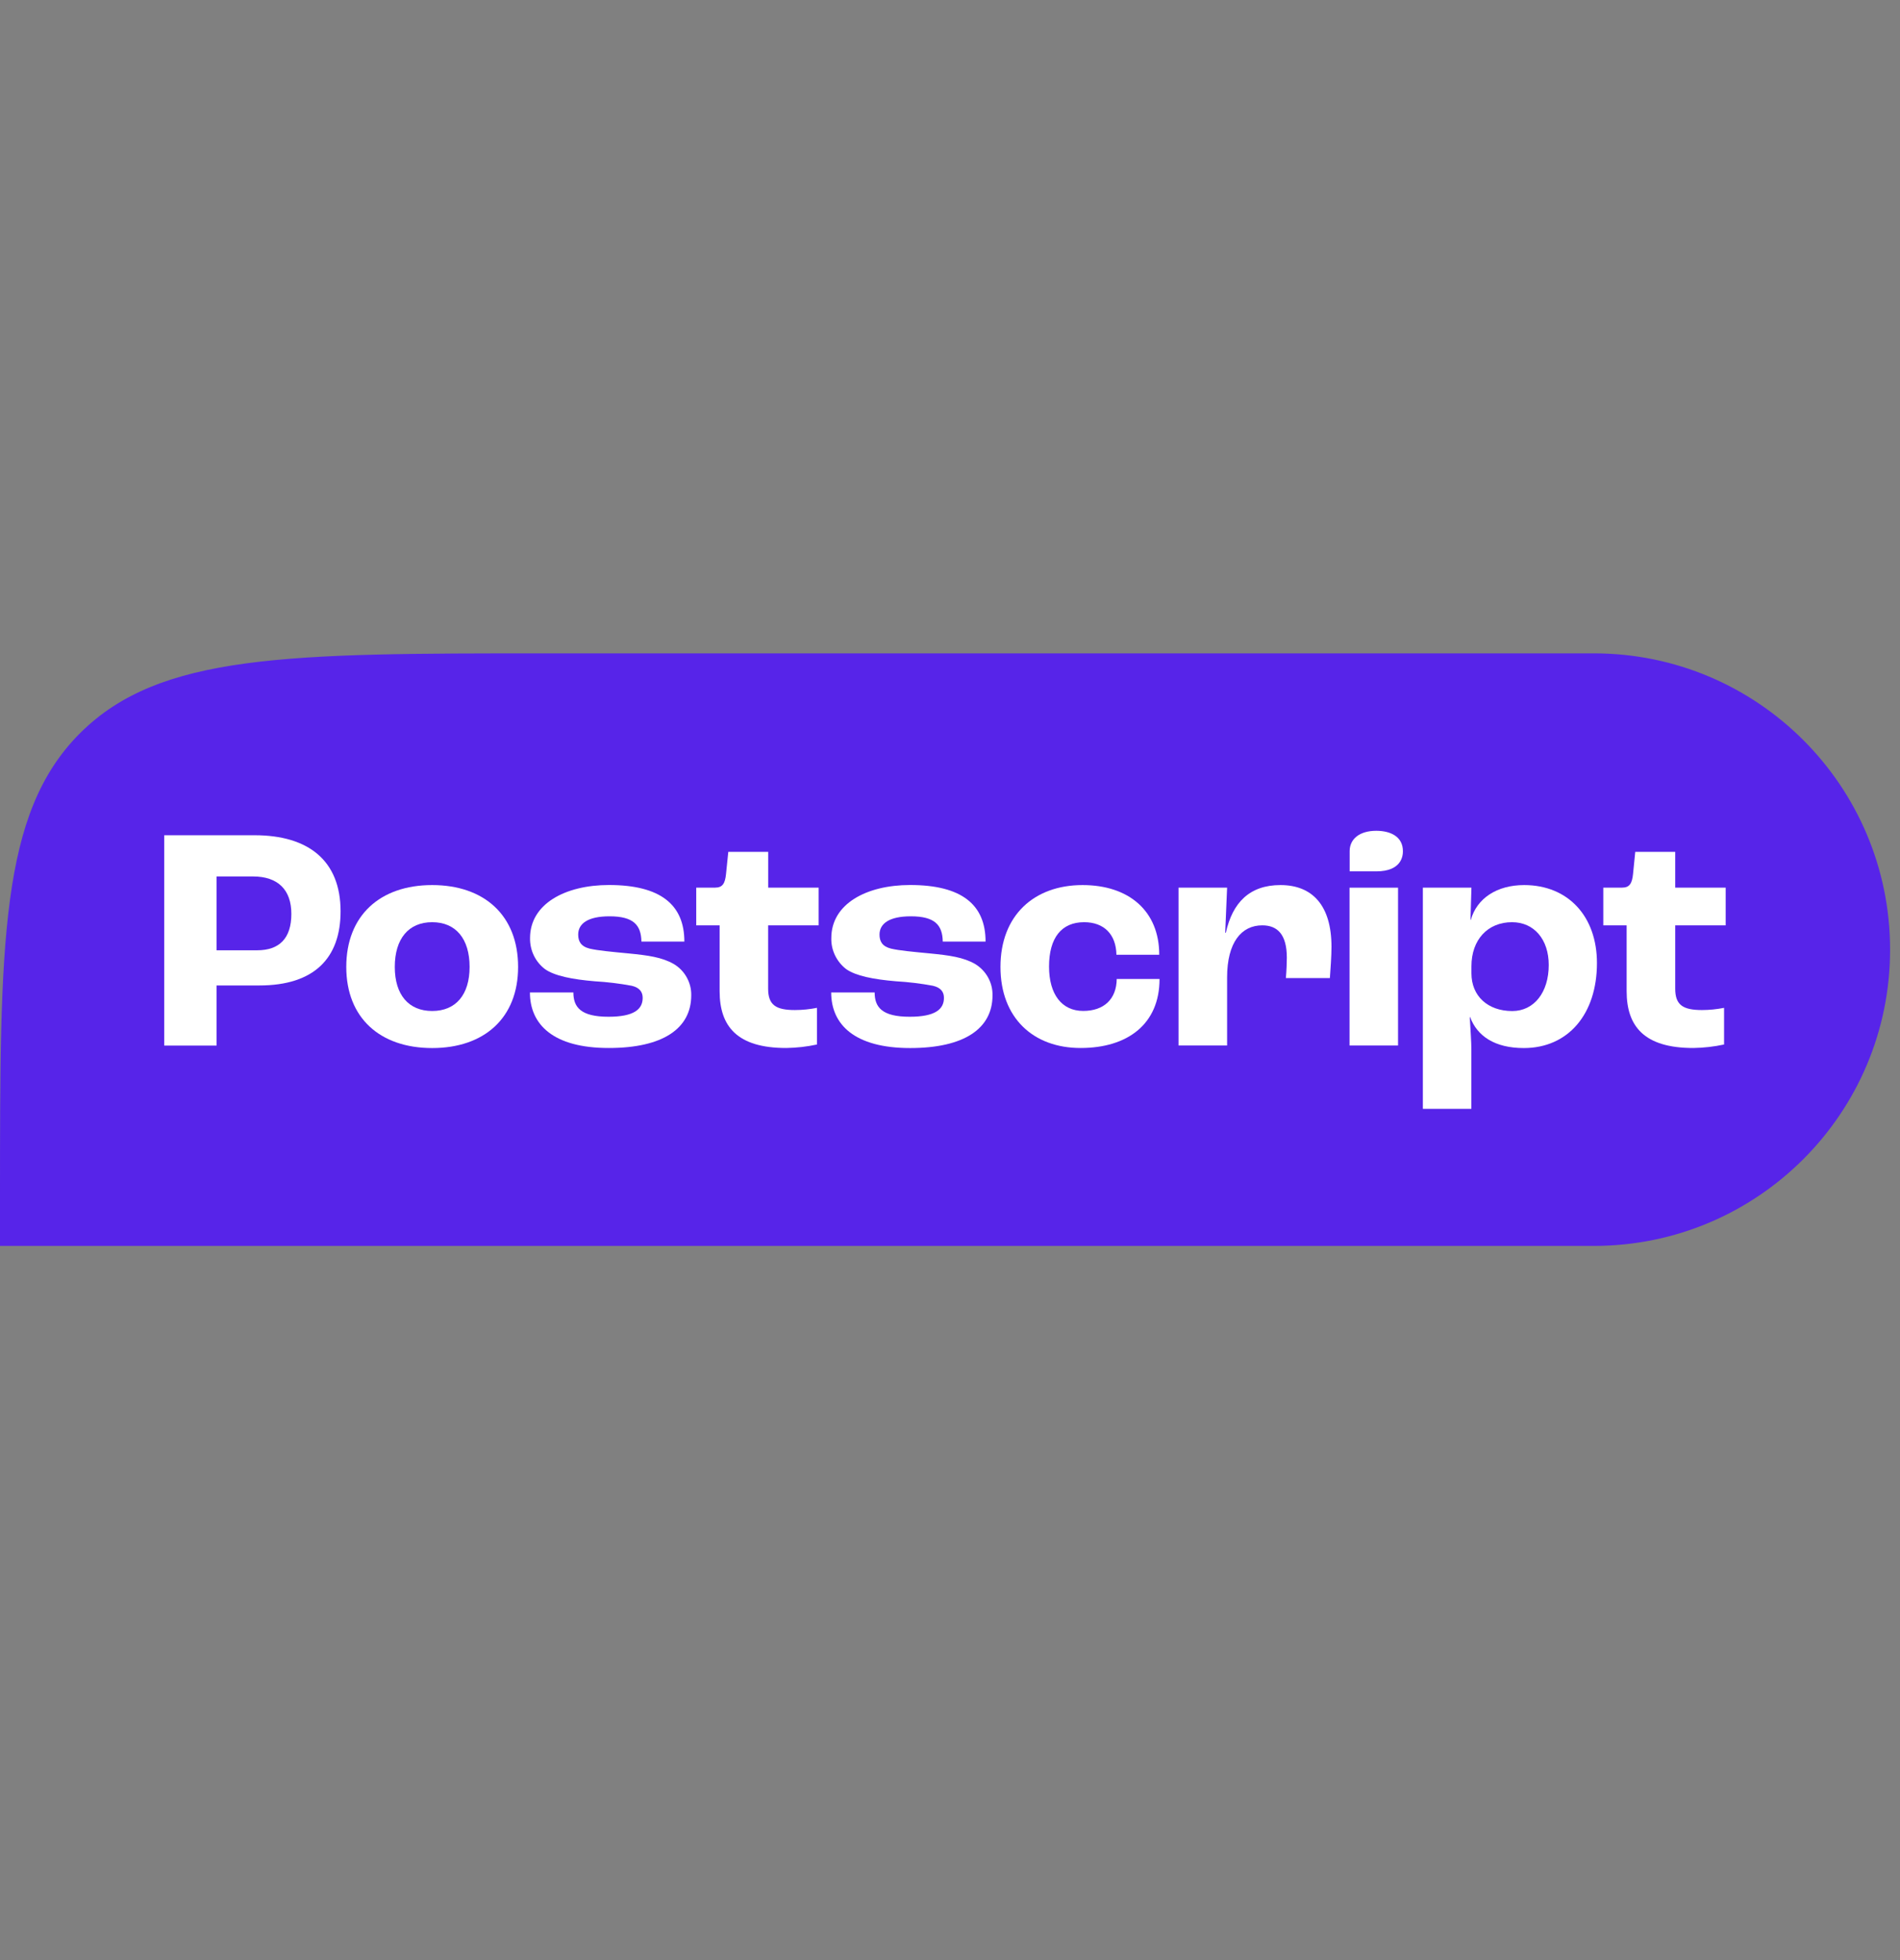 <svg width="32" height="33" viewBox="0 0 32 33" fill="none" xmlns="http://www.w3.org/2000/svg">
<rect x="0" y="0" width="32" height="33" fill="#808080" stroke="none"/>
<g clip-path="url(#clip0_1974_8486)">
<path d="M0 20.191C0 15.858 0 13.692 1.346 12.346C2.692 11 4.858 11 9.191 11H26.845C29.6 11 31.833 13.233 31.833 15.988C31.833 18.743 29.6 20.976 26.845 20.976H0V20.191Z" fill="#5724E9"/>
<path d="M2.766 14.062H4.288C5.192 14.062 5.736 14.487 5.736 15.343C5.736 16.128 5.294 16.591 4.369 16.591H3.648V17.603H2.766V14.062ZM4.331 15.999C4.703 15.999 4.907 15.8 4.907 15.386C4.907 14.982 4.683 14.756 4.261 14.756H3.648V15.999H4.331Z" fill="white"/>
<path d="M5.832 16.279C5.832 15.412 6.402 14.901 7.279 14.901C8.156 14.901 8.726 15.412 8.726 16.279C8.726 17.138 8.156 17.645 7.279 17.645C6.402 17.645 5.832 17.139 5.832 16.279ZM7.909 16.279C7.909 15.805 7.677 15.526 7.279 15.526C6.881 15.526 6.649 15.805 6.649 16.279C6.649 16.747 6.881 17.021 7.279 17.021C7.677 17.021 7.909 16.747 7.909 16.279Z" fill="white"/>
<path d="M8.925 16.709H9.657C9.657 16.957 9.781 17.118 10.249 17.118C10.674 17.118 10.824 16.994 10.824 16.8C10.824 16.704 10.776 16.628 10.638 16.596C10.433 16.558 10.226 16.533 10.019 16.521C9.637 16.489 9.341 16.43 9.18 16.317C9.099 16.256 9.034 16.176 8.99 16.085C8.947 15.995 8.925 15.894 8.927 15.793C8.927 15.218 9.519 14.9 10.256 14.9C11.127 14.9 11.526 15.234 11.526 15.852H10.803C10.797 15.573 10.669 15.427 10.265 15.427C9.899 15.427 9.738 15.551 9.738 15.734C9.738 15.846 9.781 15.933 9.931 15.971C10.066 16.003 10.303 16.025 10.588 16.052C10.916 16.084 11.148 16.116 11.346 16.229C11.438 16.283 11.513 16.36 11.565 16.453C11.617 16.546 11.644 16.65 11.642 16.756C11.642 17.317 11.163 17.644 10.254 17.644C9.318 17.645 8.925 17.248 8.925 16.709Z" fill="white"/>
<path d="M12.12 16.688V15.579H11.726V14.944H12.045C12.169 14.944 12.212 14.874 12.228 14.713L12.266 14.342H12.938V14.944H13.788V15.579H12.937V16.645C12.937 16.919 13.066 17.005 13.388 17.005C13.513 17.005 13.637 16.992 13.76 16.968V17.585C13.59 17.622 13.417 17.641 13.243 17.644C12.415 17.645 12.12 17.279 12.12 16.688Z" fill="white"/>
<path d="M13.999 16.709H14.731C14.731 16.957 14.854 17.118 15.322 17.118C15.747 17.118 15.898 16.994 15.898 16.8C15.898 16.704 15.85 16.628 15.711 16.596C15.507 16.558 15.3 16.533 15.093 16.521C14.71 16.489 14.415 16.43 14.253 16.317C14.173 16.256 14.108 16.176 14.064 16.085C14.02 15.994 13.998 15.894 14.001 15.793C14.001 15.218 14.592 14.9 15.329 14.9C16.201 14.9 16.599 15.234 16.599 15.852H15.878C15.873 15.573 15.744 15.427 15.34 15.427C14.975 15.427 14.813 15.551 14.813 15.734C14.813 15.846 14.856 15.933 15.007 15.971C15.141 16.003 15.378 16.025 15.663 16.052C15.991 16.084 16.224 16.116 16.422 16.229C16.513 16.284 16.588 16.361 16.64 16.454C16.692 16.547 16.718 16.651 16.716 16.758C16.716 17.318 16.238 17.645 15.328 17.645C14.392 17.645 13.999 17.248 13.999 16.709Z" fill="white"/>
<path d="M16.85 16.279C16.85 15.412 17.415 14.901 18.233 14.901C19.013 14.901 19.524 15.337 19.524 16.074H18.803C18.797 15.73 18.593 15.526 18.259 15.526C17.878 15.526 17.668 15.789 17.668 16.273C17.668 16.741 17.883 17.02 18.243 17.02C18.593 17.02 18.804 16.821 18.808 16.482H19.529C19.529 17.246 18.986 17.644 18.2 17.644C17.405 17.645 16.85 17.139 16.85 16.279Z" fill="white"/>
<path d="M19.849 14.944H20.667L20.635 15.703H20.646C20.758 15.197 21.044 14.901 21.566 14.901C22.109 14.901 22.425 15.251 22.425 15.94C22.425 16.089 22.409 16.327 22.398 16.467H21.657C21.668 16.338 21.673 16.203 21.673 16.123C21.673 15.735 21.517 15.579 21.259 15.579C20.909 15.579 20.667 15.865 20.667 16.456V17.602H19.849V14.944Z" fill="white"/>
<path d="M23.546 14.945H22.729V17.602H23.546V14.945Z" fill="white"/>
<path d="M23.964 14.944H24.782L24.766 15.488H24.771C24.874 15.122 25.213 14.901 25.67 14.901C26.412 14.901 26.896 15.429 26.896 16.214C26.896 17.074 26.411 17.645 25.664 17.645C25.178 17.645 24.879 17.446 24.759 17.122H24.754C24.765 17.3 24.781 17.564 24.781 17.66V18.668H23.964V14.944ZM26.084 16.246C26.084 15.816 25.837 15.526 25.466 15.526C25.055 15.526 24.782 15.822 24.782 16.268V16.387C24.782 16.768 25.056 17.022 25.471 17.022C25.836 17.021 26.084 16.709 26.084 16.246H26.084Z" fill="white"/>
<path d="M27.396 16.688V15.579H27.003V14.944H27.321C27.444 14.944 27.488 14.874 27.504 14.713L27.541 14.342H28.214V14.944H29.064V15.579H28.214V16.645C28.214 16.919 28.343 17.005 28.665 17.005C28.79 17.005 28.914 16.992 29.037 16.968V17.585C28.867 17.622 28.694 17.641 28.52 17.644C27.692 17.645 27.396 17.279 27.396 16.688Z" fill="white"/>
<path d="M23.628 14.331C23.628 14.404 23.61 14.67 23.18 14.67H22.731V14.33C22.731 14.126 22.896 13.987 23.18 13.987C23.428 13.988 23.628 14.09 23.628 14.331Z" fill="white"/>
</g>
<defs>
<clipPath id="clip0_1974_8486">
<rect width="32" height="9.989" fill="white" transform="translate(0 11)"/>
</clipPath>
</defs>
</svg>
